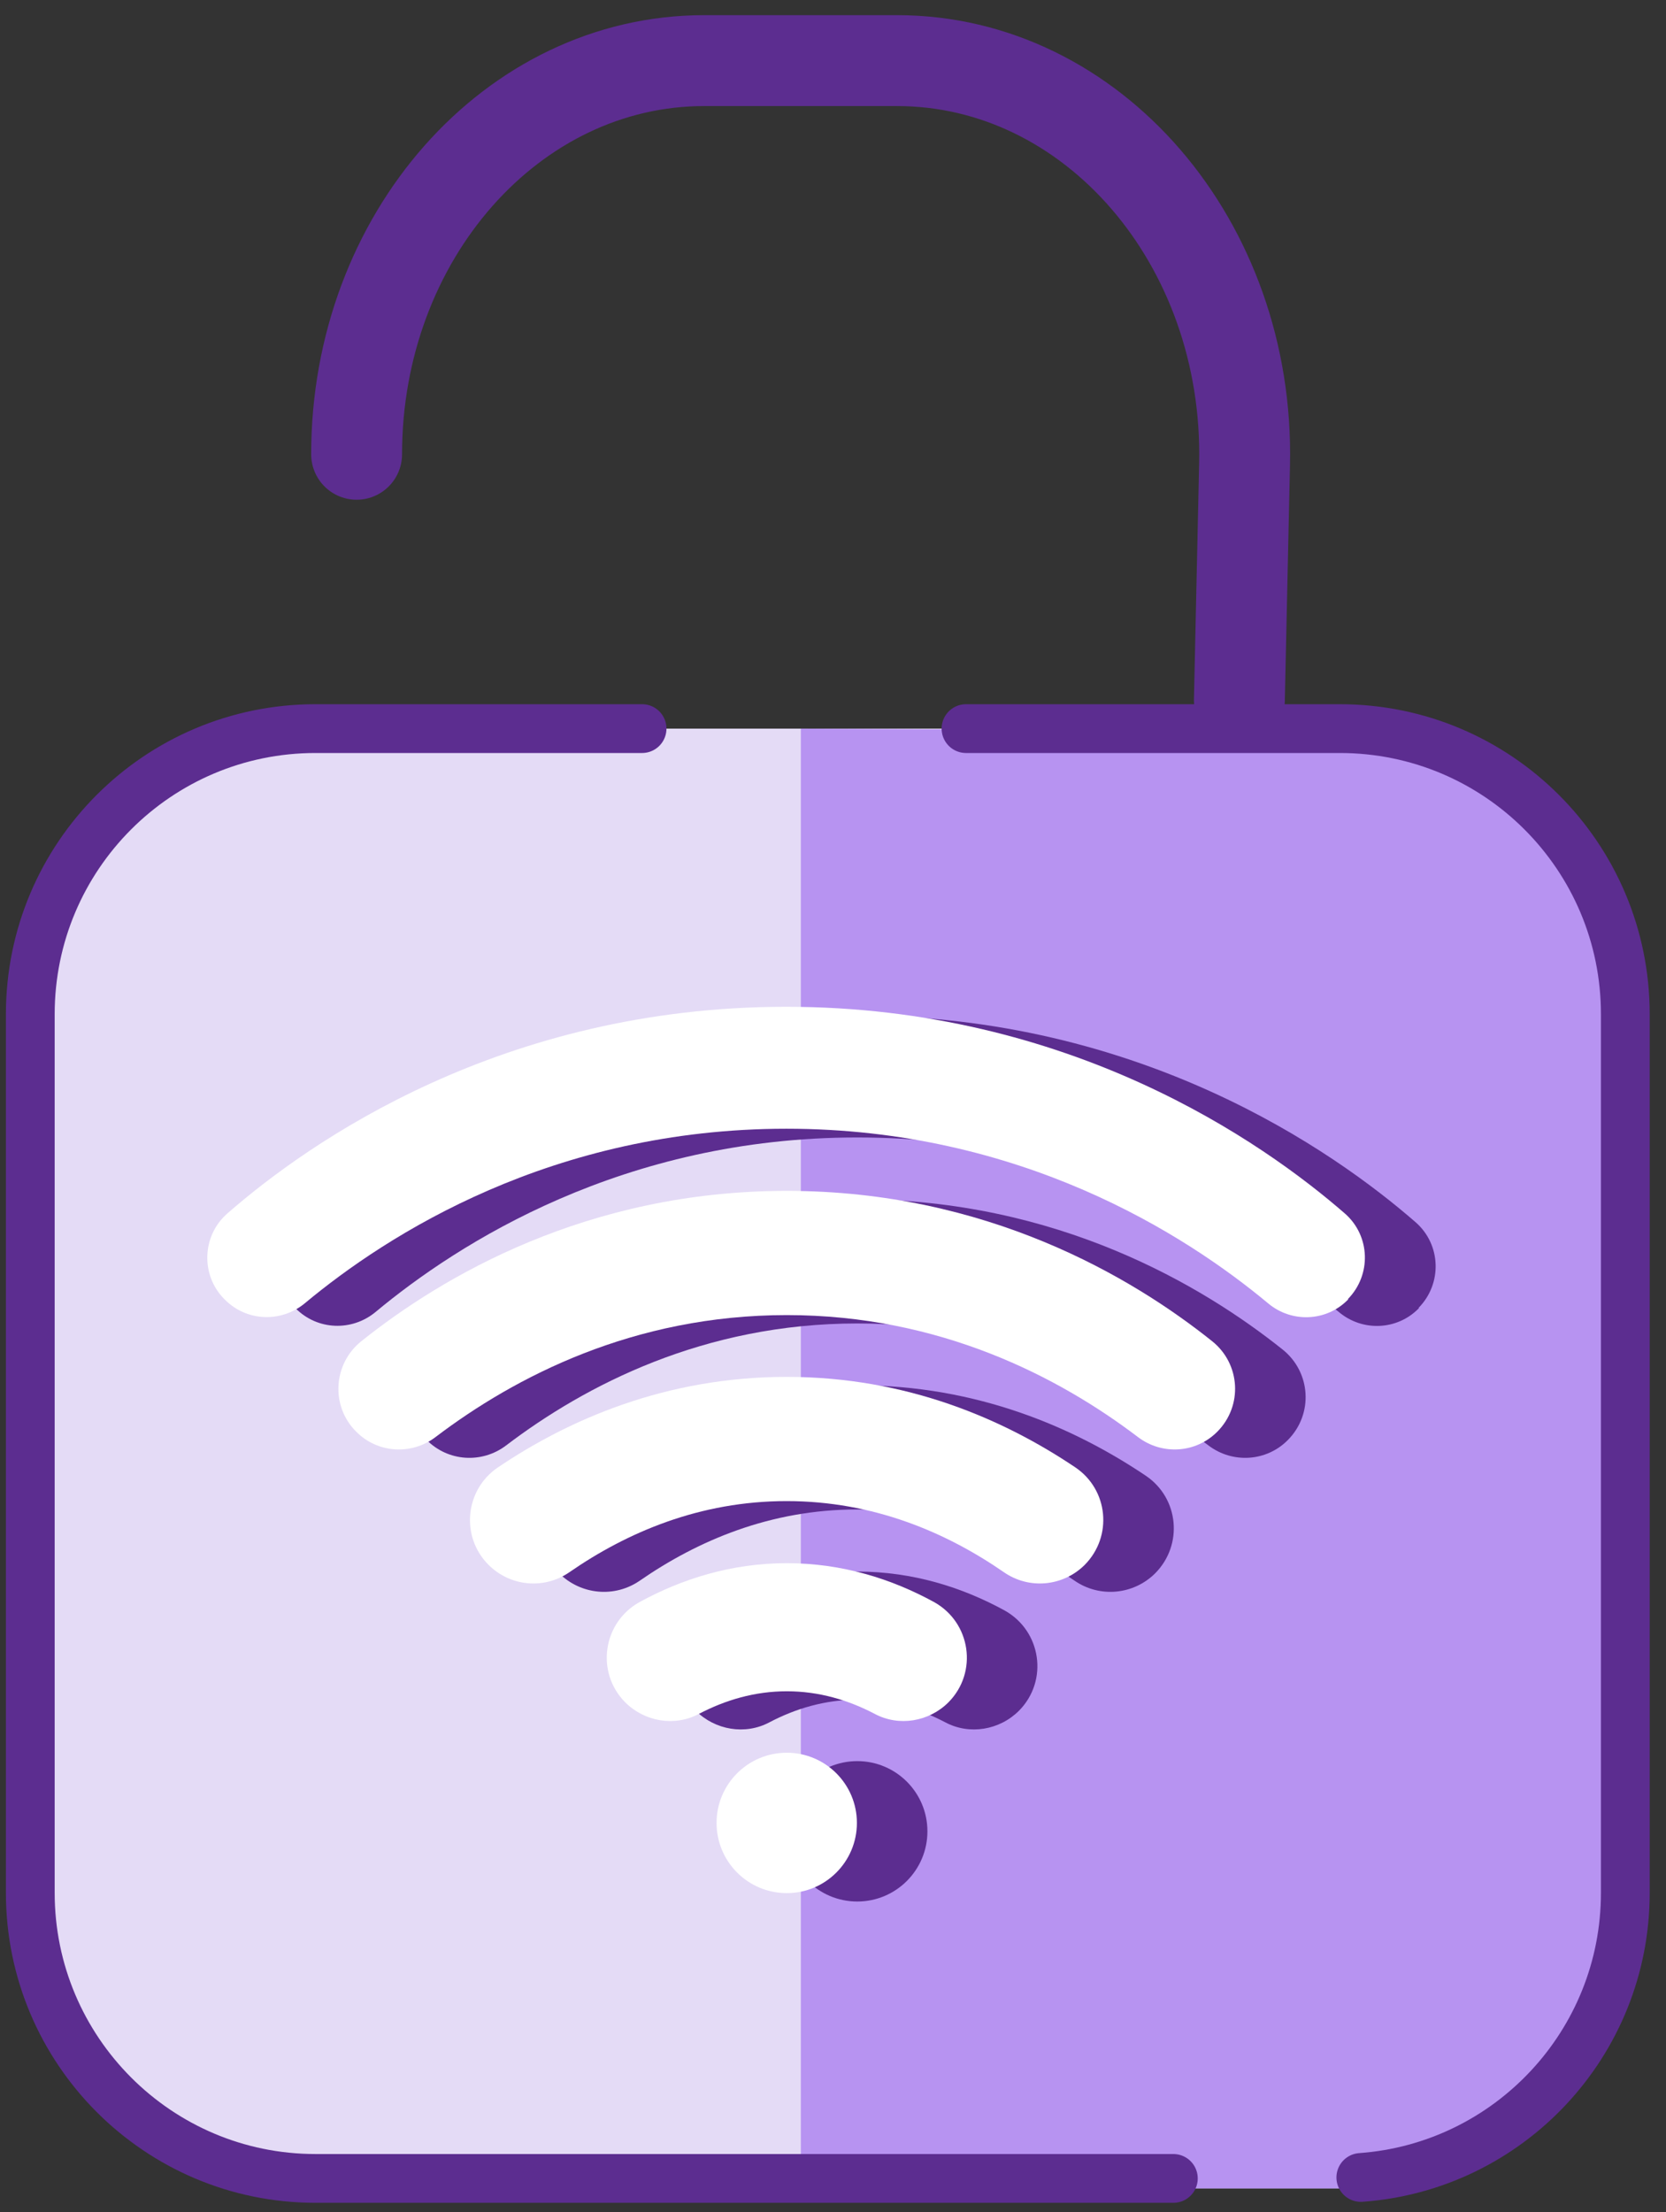 <svg width="55" height="73" viewBox="0 0 55 73" fill="none" xmlns="http://www.w3.org/2000/svg">
<rect x="0" y="0" width="55" height="73" fill="#333333" stroke="none"/>
<path d="M44.543 24.044H10.618C5.306 24.044 1 28.35 1 33.662V62.601C1 67.913 5.306 72.219 10.618 72.219H44.543C49.855 72.219 54.161 67.913 54.161 62.601V33.662C54.161 28.35 49.855 24.044 44.543 24.044Z" fill="#E4DBF6"/>
<path opacity="0.59" d="M26.438 24.044V72.22H45.567C45.567 72.22 53.167 69.338 53.669 65.025C54.171 60.712 53.669 30.588 53.669 30.588C53.669 30.588 49.709 23.158 42.13 24.13L26.438 24.044Z" fill="#9962EF"/>
<path d="M38.14 51.915C37.425 52.63 36.304 52.737 35.471 52.16C33.571 50.847 31.169 49.812 28.297 49.812C25.426 49.812 23.024 50.847 21.124 52.16C20.291 52.737 19.171 52.63 18.455 51.915C17.527 50.986 17.676 49.438 18.765 48.702C21.103 47.122 24.316 45.713 28.297 45.713C32.279 45.713 35.482 47.122 37.83 48.702C38.919 49.438 39.068 50.976 38.14 51.915Z" fill="#5C2D90"/>
<path d="M42.52 47.517C41.816 48.233 40.695 48.307 39.894 47.699C37.279 45.713 33.361 43.674 28.301 43.674C23.242 43.674 19.324 45.713 16.709 47.699C15.908 48.307 14.787 48.233 14.083 47.517C13.239 46.674 13.325 45.286 14.253 44.539C16.911 42.415 21.694 39.575 28.301 39.575C34.898 39.575 39.691 42.415 42.349 44.539C43.278 45.286 43.364 46.663 42.52 47.517Z" fill="#5C2D90"/>
<path d="M46.851 43.162L46.83 43.183C46.125 43.898 44.983 43.952 44.204 43.3C41.46 41.016 36.016 37.536 28.298 37.536C20.58 37.536 15.136 41.016 12.393 43.3C11.613 43.941 10.482 43.898 9.767 43.183L9.745 43.162C8.955 42.372 8.998 41.069 9.841 40.333C12.553 37.963 18.915 33.512 28.287 33.512C37.66 33.512 44.022 37.974 46.733 40.333C47.577 41.069 47.62 42.361 46.83 43.162H46.851Z" fill="#5C2D90"/>
<path d="M33.641 56.453C33.001 57.093 32.008 57.264 31.207 56.837C30.332 56.378 29.36 56.09 28.304 56.09C27.247 56.09 26.275 56.378 25.4 56.837C24.599 57.264 23.607 57.093 22.966 56.453C21.984 55.46 22.23 53.816 23.447 53.143C24.834 52.385 26.468 51.862 28.304 51.862C30.14 51.862 31.773 52.385 33.161 53.143C34.377 53.816 34.623 55.46 33.641 56.453Z" fill="#5C2D90"/>
<path d="M28.301 62.75C29.58 62.75 30.617 61.713 30.617 60.434C30.617 59.154 29.58 58.117 28.301 58.117C27.021 58.117 25.984 59.154 25.984 60.434C25.984 61.713 27.021 62.75 28.301 62.75Z" fill="#5C2D90"/>
<path d="M35.812 51.639C35.096 52.354 33.975 52.461 33.143 51.884C31.243 50.571 28.841 49.536 25.969 49.536C23.098 49.536 20.696 50.571 18.796 51.884C17.963 52.461 16.842 52.354 16.127 51.639C15.198 50.71 15.348 49.162 16.437 48.425C18.774 46.846 21.988 45.437 25.969 45.437C29.951 45.437 33.154 46.846 35.502 48.425C36.591 49.162 36.74 50.699 35.812 51.639Z" fill="white"/>
<path d="M40.192 47.241C39.488 47.956 38.367 48.031 37.566 47.422C34.951 45.437 31.033 43.398 25.973 43.398C20.913 43.398 16.996 45.437 14.38 47.422C13.58 48.031 12.459 47.956 11.755 47.241C10.911 46.398 10.996 45.01 11.925 44.263C14.583 42.138 19.366 39.299 25.973 39.299C32.57 39.299 37.363 42.138 40.021 44.263C40.95 45.01 41.035 46.387 40.192 47.241Z" fill="white"/>
<path d="M44.515 42.874L44.494 42.895C43.789 43.61 42.647 43.664 41.868 43.013C39.124 40.728 33.68 37.248 25.962 37.248C18.244 37.248 12.8 40.728 10.057 43.013C9.277 43.653 8.146 43.61 7.431 42.895L7.409 42.874C6.619 42.084 6.662 40.781 7.505 40.045C10.217 37.675 16.579 33.224 25.951 33.224C35.324 33.224 41.686 37.686 44.398 40.045C45.241 40.781 45.284 42.073 44.494 42.874H44.515Z" fill="white"/>
<path d="M31.313 56.175C30.672 56.816 29.68 56.986 28.879 56.559C28.004 56.1 27.032 55.812 25.975 55.812C24.919 55.812 23.947 56.1 23.072 56.559C22.271 56.986 21.279 56.816 20.638 56.175C19.656 55.182 19.901 53.538 21.118 52.866C22.506 52.108 24.139 51.585 25.975 51.585C27.811 51.585 29.445 52.108 30.832 52.866C32.049 53.538 32.295 55.182 31.313 56.175Z" fill="white"/>
<path d="M25.973 62.473C27.252 62.473 28.289 61.436 28.289 60.156C28.289 58.877 27.252 57.84 25.973 57.84C24.693 57.84 23.656 58.877 23.656 60.156C23.656 61.436 24.693 62.473 25.973 62.473Z" fill="white"/>
<path d="M21.197 24.044H10.415C5.217 24.044 1 28.261 1 33.47V62.463C1 67.661 5.217 71.888 10.415 71.888H38.736" stroke="#5C2D90" stroke-width="1.61" stroke-linecap="round" stroke-linejoin="round"/>
<path d="M31.891 24.044H44.231C49.44 24.044 53.657 28.261 53.657 33.47V62.463C53.657 67.426 49.814 71.504 44.925 71.856" stroke="#5C2D90" stroke-width="1.61" stroke-linecap="round" stroke-linejoin="round"/>
<path d="M40.916 23.104L41.087 15.312C41.247 8.01 36.069 2 29.611 2H23.249C16.908 2 11.773 7.818 11.773 14.991" stroke="#5C2D90" stroke-width="3" stroke-linecap="round" stroke-linejoin="round"/>
</svg>
